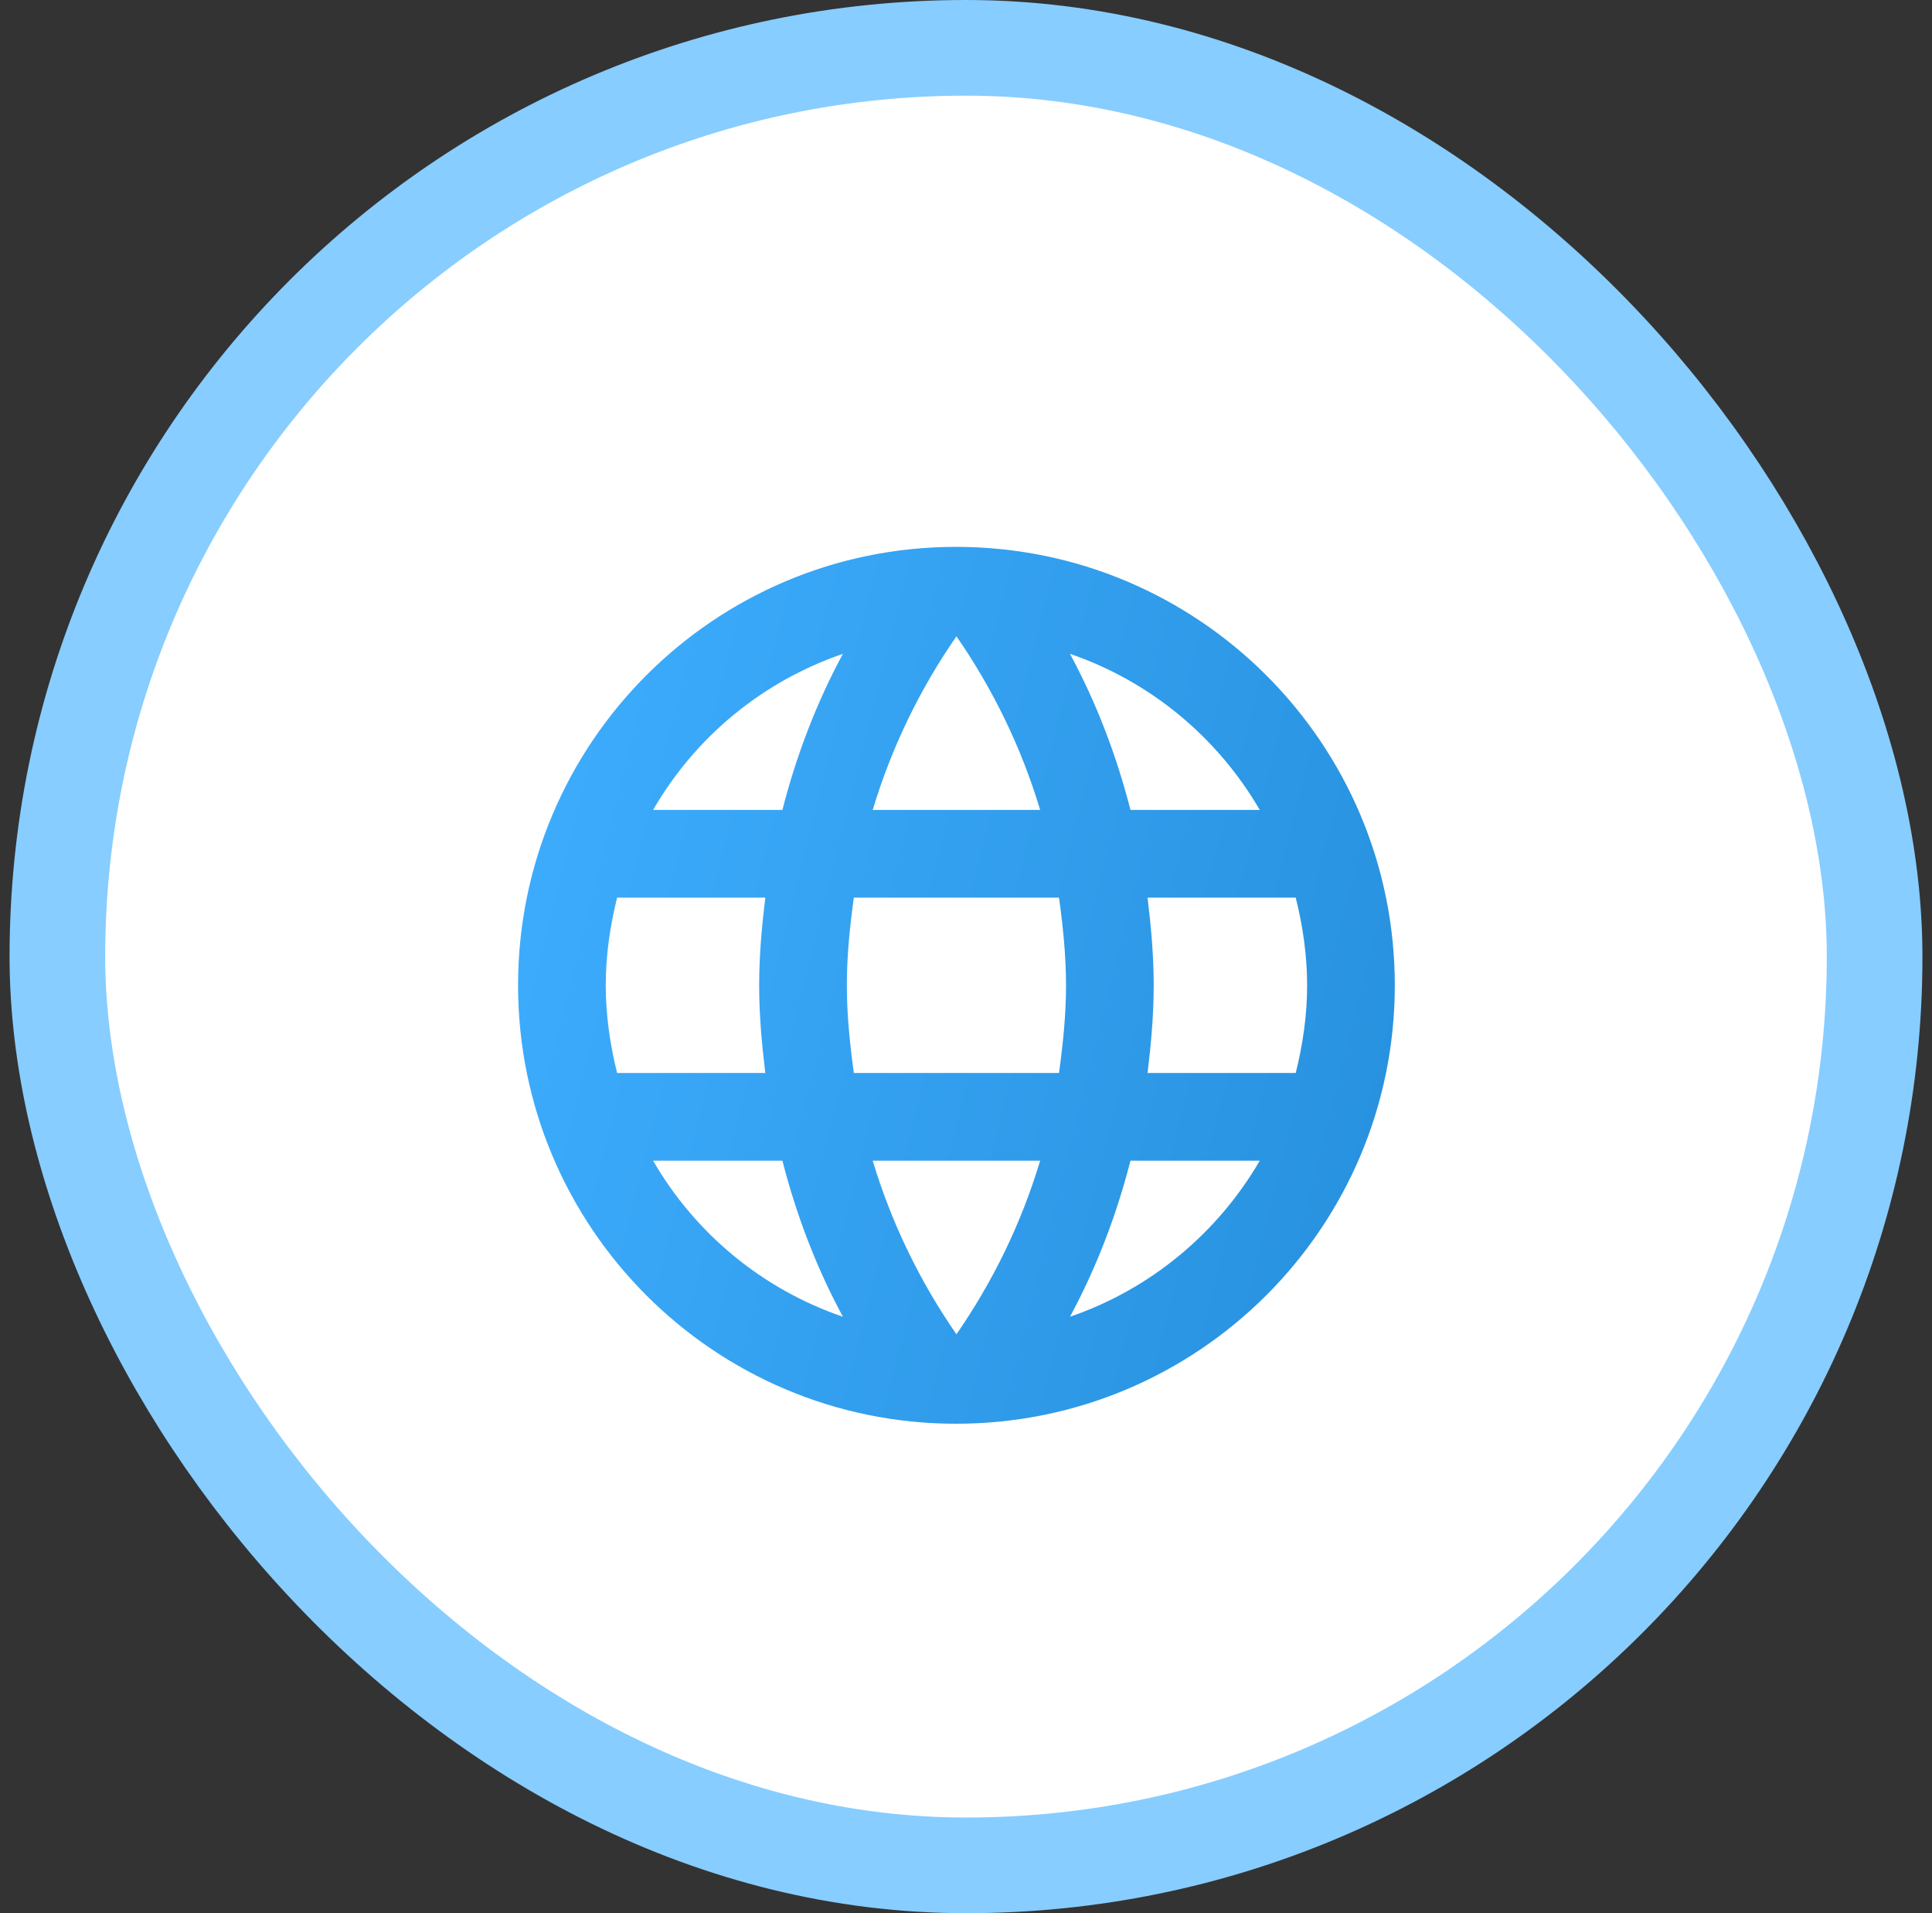 <svg width="101" height="100" viewBox="0 0 101 100" fill="none" xmlns="http://www.w3.org/2000/svg">
<rect x="0" y="0" width="101" height="100" fill="#333333" stroke="none"/>
<rect x="3" y="2.5" width="95" height="95" rx="47.5" fill="white"/>
<rect x="3" y="2.5" width="95" height="95" rx="47.5" stroke="#87CDFF" stroke-width="5"/>
<path d="M49.977 28.584C37.327 28.584 27.083 38.85 27.083 51.5C27.083 64.15 37.327 74.417 49.977 74.417C62.65 74.417 72.917 64.15 72.917 51.5C72.917 38.85 62.65 28.584 49.977 28.584ZM65.858 42.334H59.098C58.364 39.469 57.31 36.719 55.935 34.175C60.152 35.619 63.658 38.552 65.858 42.334ZM50 33.258C51.902 36.008 53.392 39.056 54.377 42.334H45.623C46.608 39.056 48.098 36.008 50 33.258ZM32.262 56.084C31.896 54.617 31.667 53.081 31.667 51.5C31.667 49.919 31.896 48.383 32.262 46.917H40.008C39.825 48.429 39.687 49.942 39.687 51.5C39.687 53.059 39.825 54.571 40.008 56.084H32.262ZM34.142 60.667H40.902C41.635 63.531 42.69 66.281 44.065 68.825C39.848 67.381 36.342 64.471 34.142 60.667ZM40.902 42.334H34.142C36.342 38.529 39.848 35.619 44.065 34.175C42.69 36.719 41.635 39.469 40.902 42.334ZM50 69.742C48.098 66.992 46.608 63.944 45.623 60.667H54.377C53.392 63.944 51.902 66.992 50 69.742ZM55.362 56.084H44.637C44.431 54.571 44.271 53.059 44.271 51.5C44.271 49.942 44.431 48.406 44.637 46.917H55.362C55.569 48.406 55.729 49.942 55.729 51.5C55.729 53.059 55.569 54.571 55.362 56.084ZM55.935 68.825C57.31 66.281 58.364 63.531 59.098 60.667H65.858C63.658 64.448 60.152 67.381 55.935 68.825ZM59.992 56.084C60.175 54.571 60.312 53.059 60.312 51.5C60.312 49.942 60.175 48.429 59.992 46.917H67.737C68.104 48.383 68.333 49.919 68.333 51.5C68.333 53.081 68.104 54.617 67.737 56.084H59.992Z" fill="url(#paint0_linear_600_3103)"/>
<defs>
<linearGradient id="paint0_linear_600_3103" x1="27.083" y1="28.584" x2="90.851" y2="44.675" gradientUnits="userSpaceOnUse">
<stop stop-color="#3FAEFF"/>
<stop offset="1" stop-color="#218AD6"/>
</linearGradient>
</defs>
</svg>
